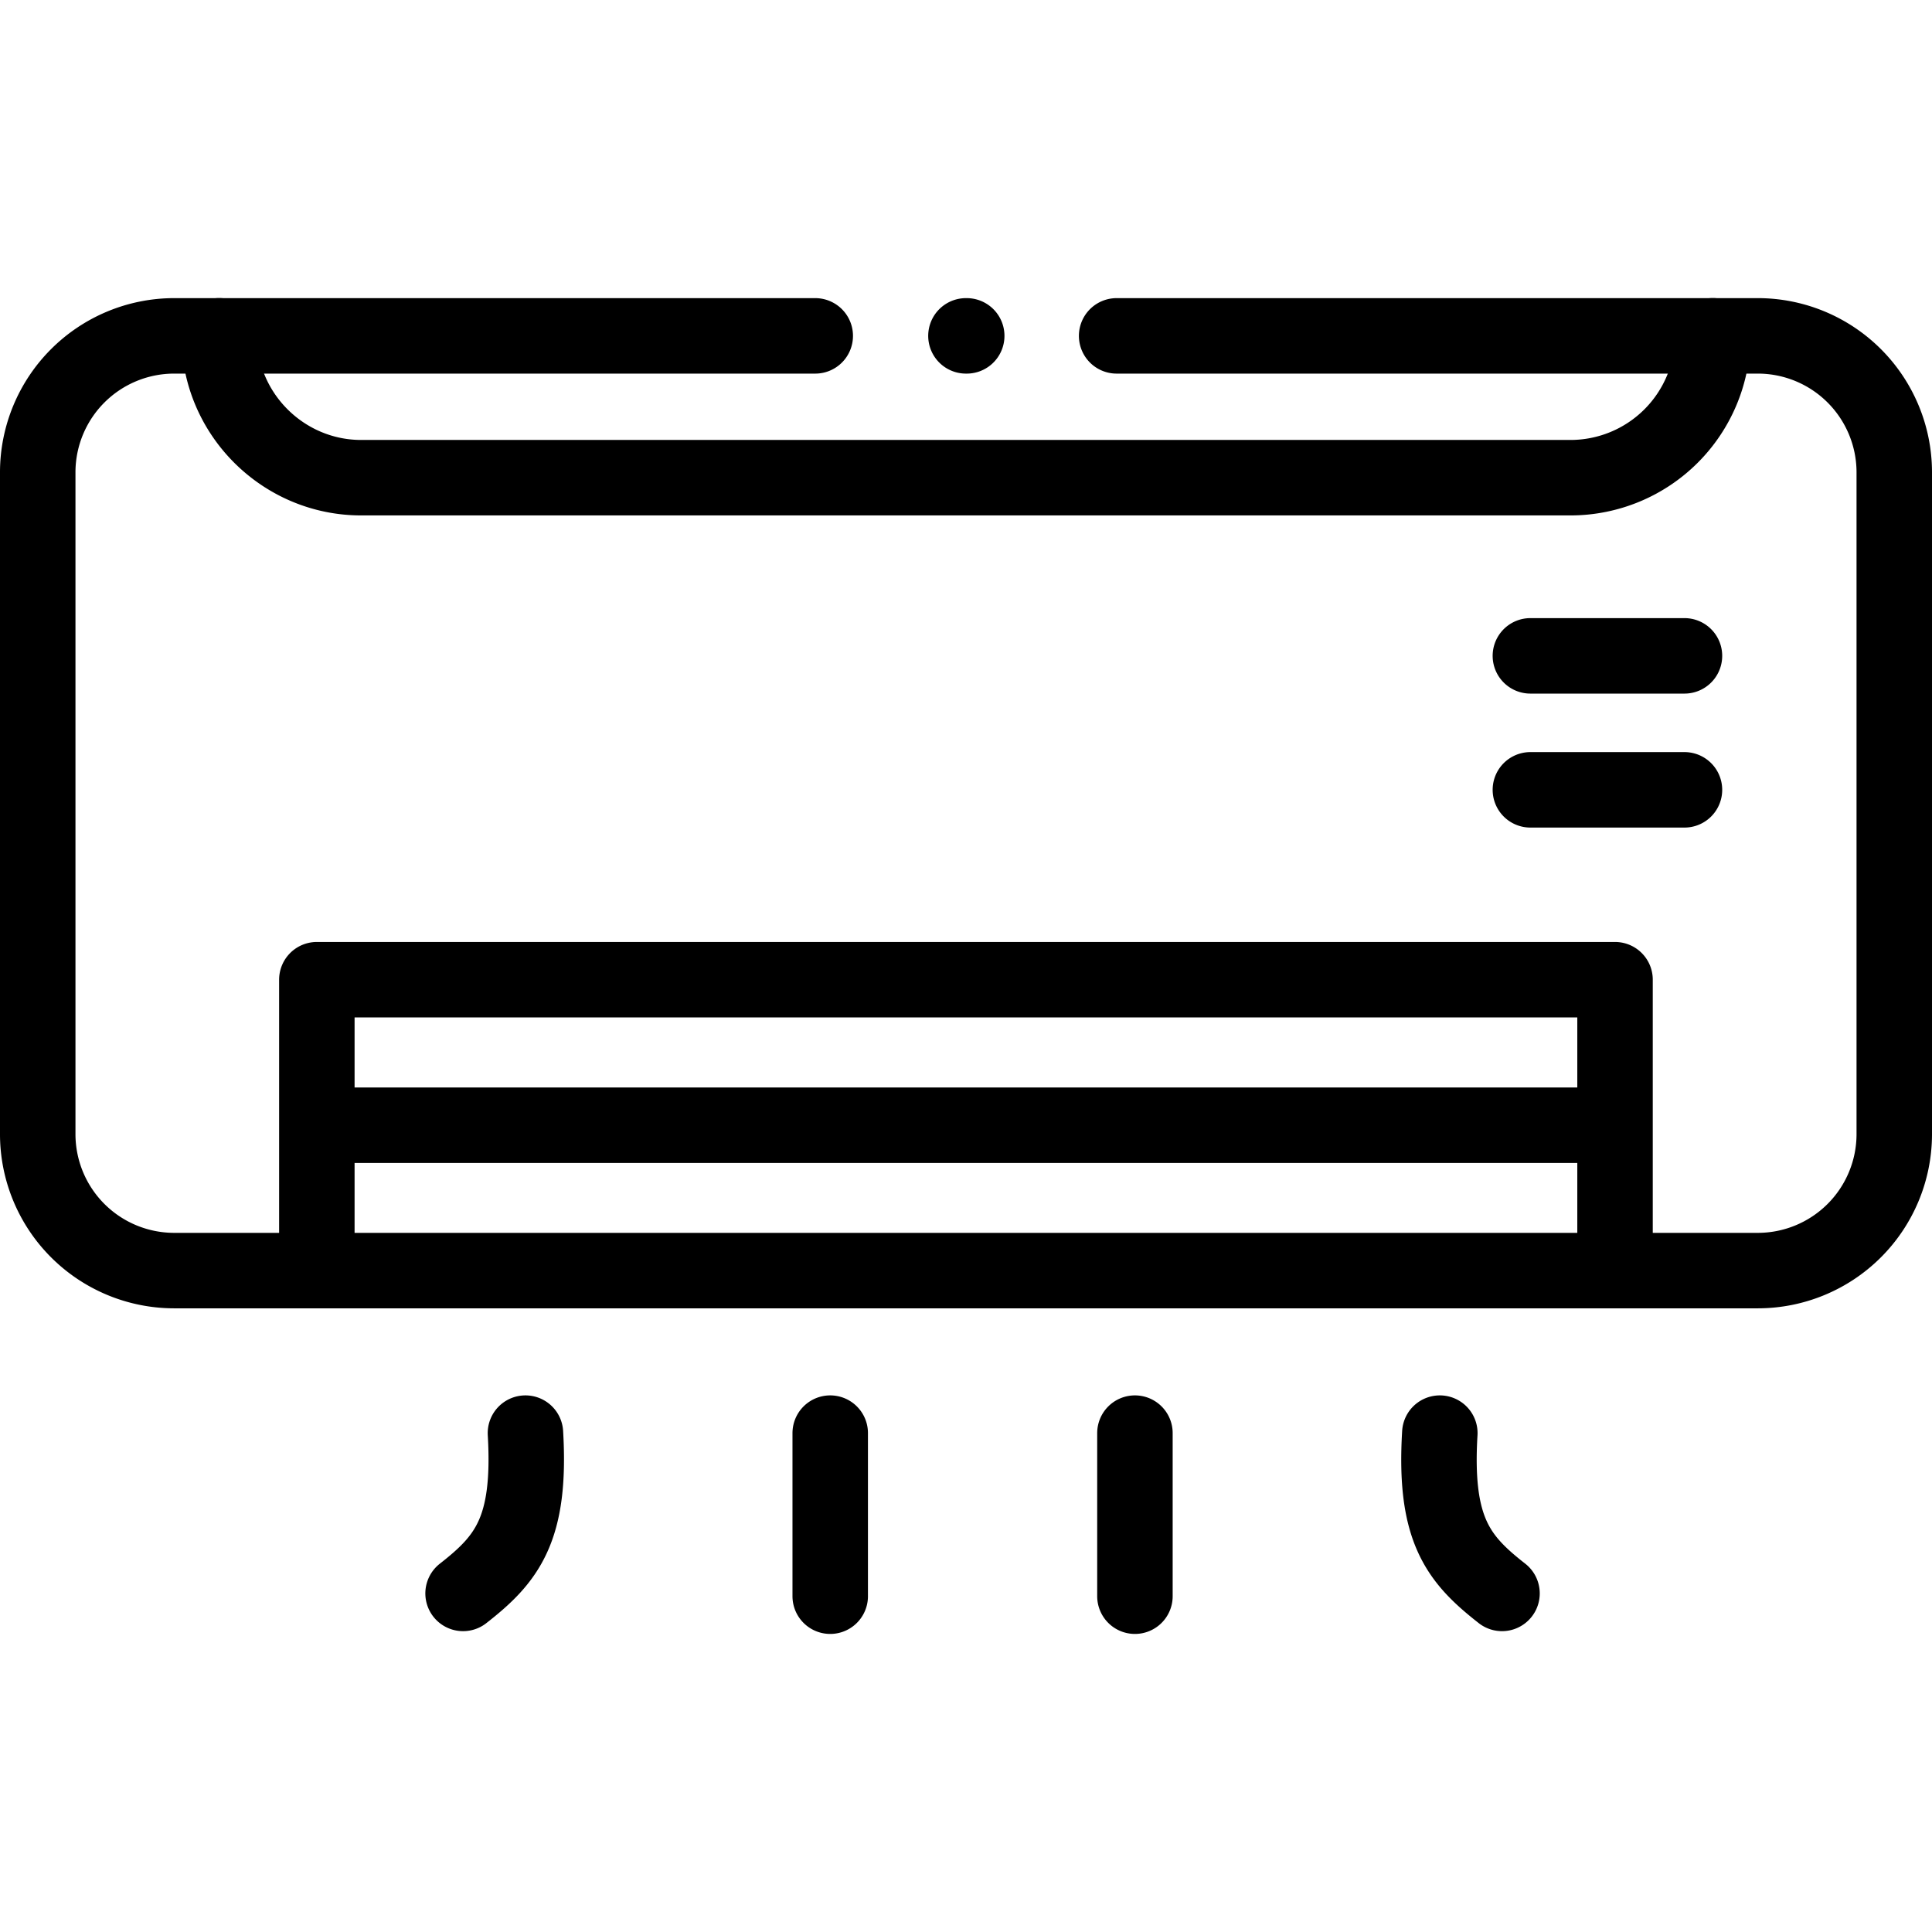 <svg xmlns="http://www.w3.org/2000/svg" width="32" height="32" fill="none" viewBox="0 0 32 32">
  	<path stroke="currentColor" stroke-linecap="round" stroke-linejoin="round" stroke-miterlimit="10" stroke-width="1.25" d="M26.75 21.045v-4.818H5.248v4.818m8.503 5.393v-2.701M7.67 26.392c.725-.567 1.127-1.053 1.033-2.655m10.095 2.701v-2.701m6.08 2.655c-.724-.567-1.126-1.053-1.03-2.655m2.902-5.1H5.248m20.1-7.774H27.9m-2.552 2.219H27.9M3.63 5.562c0 1.294 1.06 2.35 2.352 2.35h20.034a2.357 2.357 0 0 0 2.353-2.35m-12.37.001h.013"/>
  	<path stroke="currentColor" stroke-linecap="round" stroke-linejoin="round" stroke-miterlimit="10" stroke-width="1.25" d="M18.495 5.563H29.12a2.261 2.261 0 0 1 2.255 2.252v10.978a2.261 2.261 0 0 1-2.255 2.252H2.88a2.261 2.261 0 0 1-2.255-2.252V7.815A2.261 2.261 0 0 1 2.88 5.563h10.623"/>
</svg>

